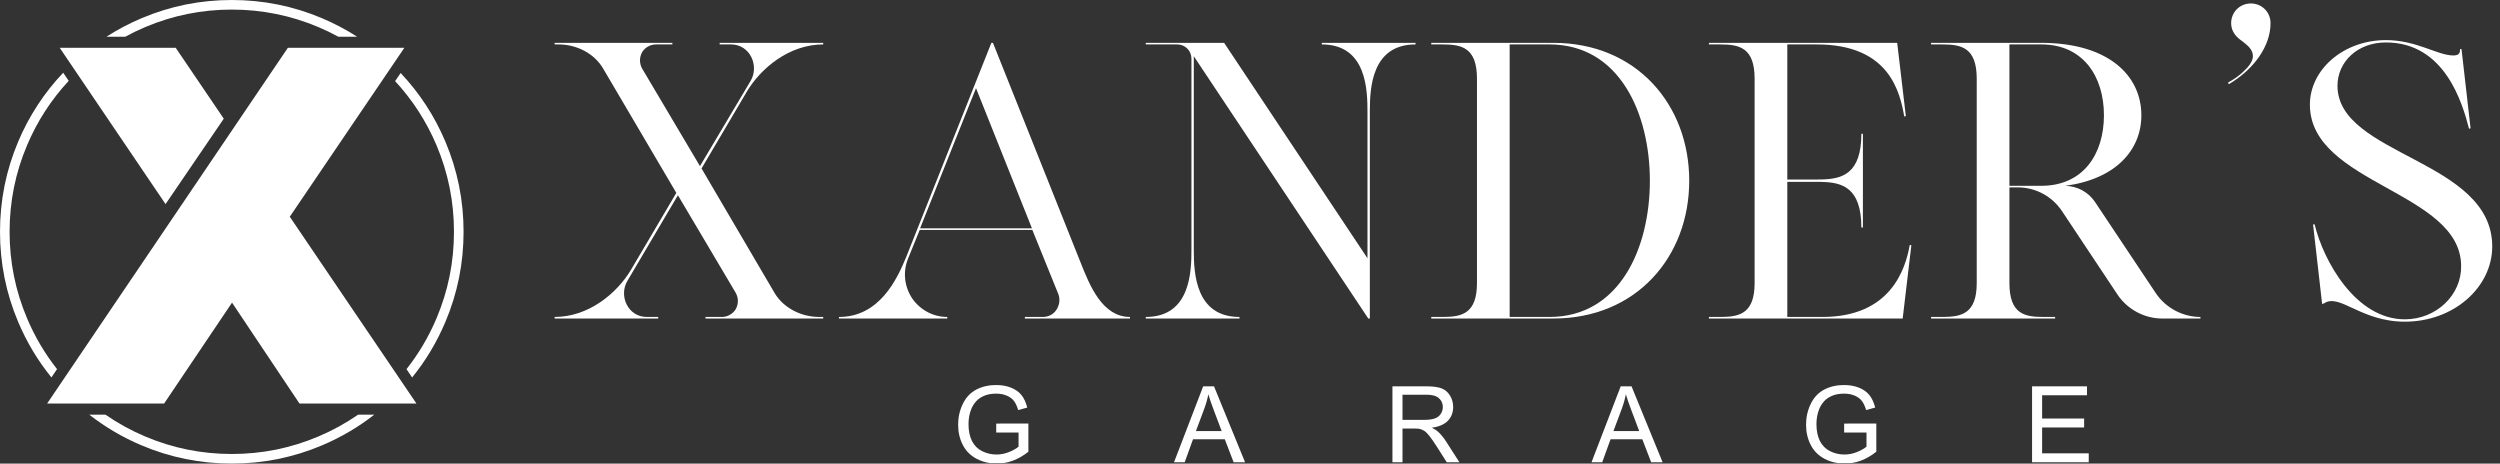 <?xml version="1.0" encoding="UTF-8"?><svg version="1.1" width="302px" height="56px" viewBox="0 0 302.0 56.0" xmlns="http://www.w3.org/2000/svg" xmlns:xlink="http://www.w3.org/1999/xlink"><rect x="0" y="0" width="302.0" height="56.0" fill="#333333" stroke="none"/><defs><clipPath id="i0"><path d="M4.594,0 C5.258,0 5.86,0.105 6.395,0.32 C6.93,0.535 7.352,0.836 7.656,1.218 C7.961,1.601 8.192,2.105 8.352,2.722 L7.254,3.023 C7.117,2.554 6.946,2.187 6.742,1.922 C6.539,1.652 6.246,1.437 5.867,1.277 C5.488,1.117 5.067,1.039 4.602,1.039 C4.047,1.039 3.567,1.121 3.16,1.293 C2.758,1.461 2.43,1.683 2.184,1.957 C1.934,2.234 1.742,2.535 1.602,2.867 C1.371,3.433 1.254,4.047 1.254,4.711 C1.254,5.531 1.395,6.215 1.676,6.765 C1.957,7.316 2.367,7.726 2.906,7.992 C3.446,8.258 4.016,8.394 4.621,8.394 C5.145,8.394 5.66,8.293 6.16,8.09 C6.66,7.886 7.039,7.672 7.301,7.441 L7.301,5.734 L4.602,5.734 L4.602,4.656 L8.488,4.648 L8.488,8.054 C7.891,8.531 7.278,8.886 6.641,9.129 C6.264,9.271 5.881,9.371 5.492,9.429 L3.839,9.428 C3.267,9.344 2.731,9.172 2.235,8.91 C1.496,8.523 0.942,7.965 0.563,7.234 C0.188,6.504 0,5.687 0,4.789 C0,3.894 0.188,3.062 0.563,2.285 C0.934,1.511 1.473,0.937 2.172,0.562 C2.875,0.187 3.68,0 4.594,0 Z"></path></clipPath><clipPath id="i1"><path d="M234.96,0 L234.96,179.94 L0,179.94 L0,0 L234.96,0 Z"></path></clipPath><linearGradient id="i2" x1="0px" y1="90px" x2="234.063px" y2="90px" gradientUnits="userSpaceOnUse"><stop stop-color="#FFFFFF" offset="0%"></stop><stop stop-color="#FFFFFF" offset="100%"></stop></linearGradient><clipPath id="i3"><path d="M4.832,0 L8.586,9.176 L7.203,9.176 L6.133,6.394 L2.297,6.394 L1.289,9.176 L0,9.176 L3.524,0 L4.832,0 Z M4.149,0.961 C4.032,1.551 3.868,2.137 3.653,2.715 L2.645,5.406 L5.758,5.406 L4.801,2.867 C4.508,2.094 4.289,1.461 4.149,0.961 Z"></path></clipPath><clipPath id="i4"><path d="M4.07,0 C4.887,0 5.508,0.082 5.934,0.246 C6.359,0.41 6.699,0.703 6.957,1.121 C7.211,1.535 7.336,1.996 7.336,2.504 C7.336,3.152 7.125,3.703 6.707,4.148 C6.285,4.594 5.633,4.879 4.754,5 C5.074,5.156 5.316,5.309 5.484,5.457 C5.84,5.781 6.176,6.191 6.492,6.68 L8.09,9.176 L6.563,9.176 L5.348,7.266 C4.992,6.715 4.699,6.293 4.469,6 C4.242,5.711 4.035,5.504 3.855,5.387 C3.672,5.273 3.488,5.191 3.301,5.144 C3.187,5.118 3.011,5.106 2.774,5.103 L1.215,5.102 L1.215,9.176 L0,9.176 L0,0 L4.07,0 Z M4.121,1.012 L1.215,1.012 L1.215,4.051 L3.824,4.051 C4.379,4.051 4.816,3.992 5.129,3.875 C5.441,3.762 5.68,3.578 5.84,3.324 C6.004,3.074 6.086,2.801 6.086,2.504 C6.086,2.07 5.93,1.711 5.613,1.434 C5.297,1.152 4.801,1.012 4.121,1.012 Z"></path></clipPath><clipPath id="i5"><path d="M4.836,0 L8.59,9.176 L7.207,9.176 L6.137,6.394 L2.301,6.394 L1.293,9.176 L0,9.176 L3.527,0 L4.836,0 Z M4.152,0.961 C4.035,1.551 3.871,2.137 3.656,2.715 L2.648,5.406 L5.762,5.406 L4.805,2.867 C4.512,2.094 4.293,1.461 4.152,0.961 Z"></path></clipPath><clipPath id="i6"><path d="M4.594,0 C5.258,0 5.859,0.105 6.394,0.32 C6.93,0.535 7.351,0.836 7.656,1.218 C7.961,1.601 8.191,2.105 8.351,2.722 L7.254,3.023 C7.117,2.554 6.945,2.187 6.742,1.922 C6.539,1.652 6.246,1.437 5.867,1.277 C5.484,1.117 5.066,1.039 4.601,1.039 C4.047,1.039 3.566,1.121 3.16,1.293 C2.758,1.461 2.43,1.683 2.183,1.957 C1.933,2.234 1.742,2.535 1.601,2.867 C1.371,3.433 1.254,4.047 1.254,4.711 C1.254,5.531 1.394,6.215 1.676,6.765 C1.957,7.316 2.367,7.726 2.906,7.992 C3.441,8.258 4.016,8.394 4.621,8.394 C5.144,8.394 5.66,8.293 6.16,8.09 C6.66,7.886 7.039,7.672 7.301,7.441 L7.301,5.734 L4.601,5.734 L4.601,4.656 L8.488,4.648 L8.488,8.054 C7.89,8.531 7.277,8.886 6.64,9.129 C6.264,9.271 5.881,9.371 5.491,9.429 L3.839,9.428 C3.266,9.344 2.73,9.172 2.23,8.91 C1.496,8.523 0.937,7.965 0.562,7.234 C0.187,6.504 0,5.687 0,4.789 C0,3.894 0.187,3.062 0.562,2.285 C0.933,1.511 1.473,0.937 2.172,0.562 C2.875,0.187 3.68,0 4.594,0 Z"></path></clipPath><clipPath id="i7"><path d="M6.636,0 L6.636,1.082 L1.215,1.082 L1.215,3.891 L6.289,3.891 L6.289,4.969 L1.215,4.969 L1.215,8.094 L6.847,8.094 L6.847,9.176 L0,9.176 L0,0 L6.636,0 Z"></path></clipPath><clipPath id="i8"><path d="M14.223,0 L14.223,0.191 L12.227,0.191 C11.559,0.191 10.895,0.57 10.562,1.14 C10.227,1.762 10.227,2.472 10.562,3.094 L17.555,14.89 L23.691,4.566 C24.738,2.758 23.598,0.191 21.312,0.191 L19.934,0.191 L19.934,0 L32.445,0 L32.445,0.191 C28.305,0.191 24.883,3.094 23.215,5.898 L17.746,15.176 L26.594,30.258 C27.688,32.066 29.828,33.113 31.969,33.113 L32.445,33.113 L32.445,33.301 L18.223,33.301 L18.223,33.113 L20.219,33.113 C20.887,33.113 21.551,32.73 21.883,32.16 C22.219,31.543 22.219,30.828 21.883,30.211 L14.891,18.41 L8.801,28.734 C7.707,30.543 8.848,33.113 11.133,33.113 L12.512,33.113 L12.512,33.301 L0,33.301 L0,33.113 C4.141,33.113 7.562,30.211 9.23,27.402 L14.699,18.125 L5.852,3.094 C4.758,1.238 2.617,0.191 0.477,0.191 L0,0.191 L0,0 L14.223,0 Z"></path></clipPath><clipPath id="i9"><path d="M18.601,0 L29.211,26.594 C30.304,29.351 31.828,33.113 35.156,33.113 L35.156,33.301 L22.457,33.301 L22.457,33.113 L24.644,33.113 C25.308,33.113 25.929,32.777 26.261,32.254 C26.64,31.683 26.738,30.972 26.5,30.351 L23.359,22.597 L9.754,22.597 L8.324,26.117 C7.707,27.687 7.898,29.449 8.847,30.875 C9.8,32.254 11.371,33.113 13.082,33.113 L13.082,33.301 L0,33.301 L0,33.113 C4.851,33.113 6.992,28.64 8.136,25.832 L18.41,0 L18.601,0 Z M16.554,5.472 L9.8,22.406 L23.312,22.406 L16.554,5.472 Z"></path></clipPath><clipPath id="i10"><path d="M9.465,0 L26.781,26.023 L26.781,8.422 C26.781,5.804 26.735,0.191 21.266,0.191 L21.266,0 L32.586,0 L32.586,0.191 C27.306,0.191 27.077,5.424 27.067,8.141 L27.067,33.301 L26.879,33.301 L5.801,1.617 L5.801,25.164 C5.811,27.88 6.041,33.113 11.32,33.113 L11.32,33.301 L0,33.301 L0,33.113 C5.469,33.113 5.516,27.5 5.516,24.883 L5.516,1.902 C5.516,0.953 4.754,0.191 3.805,0.191 L0,0.191 L0,0 L9.465,0 Z"></path></clipPath><clipPath id="i11"><path d="M14.75,0 C24.786,0 31.161,7.469 31.161,16.652 C31.161,25.832 24.786,33.301 14.75,33.301 L0,33.301 L0,33.113 L1.538,33.112 C3.749,33.093 5.52,32.644 5.52,29.019 L5.52,4.328 C5.52,0.57 3.664,0.191 1.379,0.191 L0,0.191 L0,0 L14.75,0 Z M14.274,0.191 L9.469,0.191 L9.469,33.113 L14.274,33.113 C22.79,33.113 26.407,24.738 26.407,16.652 C26.407,8.609 22.79,0.191 14.274,0.191 Z"></path></clipPath><clipPath id="i12"><path d="M22.742,0 L23.789,8.847 L23.597,8.898 C23.074,5.996 21.839,0.191 13.035,0.191 L9.468,0.191 L9.468,16.508 L13.129,16.508 L13.413,16.505 L13.698,16.499 C16.033,16.433 18.414,15.864 18.414,10.988 L18.601,10.988 L18.601,22.312 L18.414,22.312 C18.414,17.437 16.033,16.868 13.698,16.802 L13.413,16.796 L13.129,16.793 L9.468,16.793 L9.468,33.113 L13.703,33.113 C21.98,33.113 23.742,27.308 24.265,24.406 L24.453,24.453 L23.406,33.301 L0,33.301 L0,33.113 L1.54,33.112 C3.749,33.093 5.519,32.644 5.519,29.019 L5.519,4.328 C5.519,0.57 3.664,0.191 1.382,0.191 L0,0.191 L0,0 L22.742,0 Z"></path></clipPath><clipPath id="i13"><path d="M13.32,0 C21.363,0 25.406,3.902 25.406,8.754 C25.406,12.941 22.312,16.461 16.222,17.269 C17.699,17.316 19.031,18.031 19.839,19.269 L27.164,30.258 C28.355,32.019 30.402,33.113 32.542,33.113 L32.542,33.301 L27.925,33.301 C25.785,33.301 23.742,32.207 22.55,30.449 L15.843,20.363 C14.652,18.554 12.656,17.461 10.468,17.461 L9.468,17.461 L9.468,29.019 C9.468,32.73 11.277,33.113 13.558,33.113 L14.988,33.113 L14.988,33.301 L0,33.301 L0,33.113 L1.54,33.112 C3.749,33.093 5.519,32.644 5.519,29.019 L5.519,4.328 C5.519,0.57 3.664,0.191 1.382,0.191 L0,0.191 L0,0 L13.32,0 Z M13.32,0.191 L9.468,0.191 L9.468,17.269 L13.32,17.269 C18.363,17.269 20.886,13.465 20.886,8.754 C20.886,4.043 18.363,0.191 13.32,0.191 Z"></path></clipPath><clipPath id="i14"><path d="M12.738,50.091 C14.239,51.13 15.842,52.01 17.551,52.733 C20.875,54.138 24.359,54.842 27.999,54.842 C31.639,54.842 35.123,54.138 38.447,52.733 C40.156,52.01 41.761,51.13 43.26,50.091 L45.213,50.091 C43.285,51.598 41.182,52.835 38.899,53.799 C35.43,55.266 31.796,56 27.999,56 C24.202,56 20.568,55.266 17.099,53.799 C14.818,52.835 12.713,51.598 10.785,50.091 L12.738,50.091 Z M48.843,5.778 L35.006,26.18 L50.308,48.751 L36.179,48.751 L28.029,36.558 L19.822,48.751 L5.691,48.751 L34.771,5.778 L48.843,5.778 Z M48.397,8.818 C50.693,11.254 52.493,14.014 53.799,17.101 C55.267,20.57 56,24.202 56,28.001 C56,31.798 55.267,35.43 53.799,38.899 C52.769,41.335 51.431,43.567 49.786,45.596 L49.663,45.416 L49.412,45.047 L49.105,44.591 C50.583,42.719 51.791,40.673 52.733,38.447 C54.138,35.123 54.84,31.641 54.84,28.001 C54.84,24.359 54.138,20.877 52.733,17.553 C51.514,14.674 49.847,12.089 47.729,9.802 L48.134,9.206 L48.385,8.837 L48.397,8.818 Z M7.635,8.784 L8.3,9.765 C6.168,12.064 4.491,14.659 3.267,17.553 C1.86,20.877 1.158,24.359 1.158,28.001 C1.158,31.641 1.86,35.123 3.267,38.447 C4.206,40.671 5.415,42.719 6.891,44.589 L6.212,45.594 C4.567,43.565 3.229,41.332 2.199,38.899 C0.734,35.43 0,31.798 0,28.001 C0,24.202 0.734,20.57 2.199,17.101 C3.511,13.999 5.324,11.226 7.635,8.784 Z M21.227,5.778 L27.032,14.337 L19.998,24.656 L7.215,5.778 L21.227,5.778 Z M27.999,0 C31.796,0 35.43,0.734 38.899,2.201 C40.389,2.831 41.804,3.577 43.144,4.438 L40.875,4.438 C40.091,4.012 39.28,3.619 38.447,3.267 C35.123,1.862 31.639,1.158 27.999,1.158 C24.359,1.158 20.875,1.862 17.551,3.267 C16.718,3.619 15.908,4.012 15.125,4.438 L12.857,4.438 C14.195,3.577 15.609,2.831 17.099,2.201 C20.568,0.734 24.202,0 27.999,0 Z"></path></clipPath><clipPath id="i15"><path d="M127,0 L127,98 L0,98 L0,0 L127,0 Z"></path></clipPath><linearGradient id="i16" x1="0px" y1="49.016px" x2="0px" y2="49.016px" gradientUnits="userSpaceOnUse"><stop stop-color="#FFFFFF" offset="0%"></stop><stop stop-color="#FFFFFF" offset="0%"></stop></linearGradient><clipPath id="i17"><path d="M2.761,0 C4.093,0 5.14,1.047 5.14,2.379 C5.14,5.187 3.093,7.992 0.097,9.754 L0,9.562 C0.668,9.184 1.332,8.754 1.855,8.23 C4.519,5.852 1.855,4.852 1.093,4.043 C0.668,3.617 0.382,3.047 0.382,2.379 C0.382,1.047 1.429,0 2.761,0 Z"></path></clipPath><clipPath id="i18"><path d="M9.184,0 C12.895,0 15.414,1.855 17.32,1.855 C17.891,1.855 18.176,1.664 18.129,1.094 L18.317,1.094 L19.41,10.656 L19.223,10.703 C18.414,7.562 16.274,0.285 9.184,0.285 C5.711,0.285 3.332,2.664 3.332,5.519 C3.332,13.984 22.027,14.414 22.027,24.929 C22.027,29.828 17.414,34.015 11.469,34.015 C6.09,34.015 3.57,30.496 1.668,31.828 L1.477,31.875 L0.383,22.265 L0.574,22.265 C1.621,26.64 5.52,33.73 11.469,33.73 C15.274,33.73 18.317,30.781 18.27,27.308 C18.27,18.269 0,17.41 0,7.801 C0,3.566 4.047,0 9.184,0 Z"></path></clipPath></defs><g transform="translate(115.742 46.512)"><g clip-path="url(#i0)"><g transform="translate(-48.742 -170.512)"><g clip-path="url(#i1)"><polygon points="48.742,170.512 57.23,170.512 57.23,179.94 48.742,179.94 48.742,170.512" stroke="none" fill="url(#i2)"></polygon></g></g></g></g><g transform="translate(141.82 46.668)"><g transform=""><g clip-path="url(#i3)"><g transform=""><g transform="translate(-74.82 -170.668)"><g clip-path="url(#i1)"><polygon points="74.82,170.668 83.406,170.668 83.406,179.844 74.82,179.844 74.82,170.668" stroke="none" fill="url(#i2)"></polygon></g></g></g></g></g></g><g transform="translate(168.207 46.668)"><g clip-path="url(#i4)"><g transform="translate(-101.207 -170.668)"><g clip-path="url(#i1)"><polygon points="101.207,170.668 109.297,170.668 109.297,179.844 101.207,179.844 101.207,170.668" stroke="none" fill="url(#i2)"></polygon></g></g></g></g><g transform="translate(192.254 46.668)"><g clip-path="url(#i5)"><g transform="translate(-125.254 -170.668)"><g clip-path="url(#i1)"><polygon points="125.254,170.668 133.844,170.668 133.844,179.844 125.254,179.844 125.254,170.668" stroke="none" fill="url(#i2)"></polygon></g></g></g></g><g transform="translate(218.172 46.512)"><g clip-path="url(#i6)"><g transform="translate(-151.172 -170.512)"><g clip-path="url(#i1)"><polygon points="151.172,170.512 159.66,170.512 159.66,179.94 151.172,179.94 151.172,170.512" stroke="none" fill="url(#i2)"></polygon></g></g></g></g><g transform="translate(245.473 46.668)"><g clip-path="url(#i7)"><g transform="translate(-178.473 -170.668)"><g clip-path="url(#i1)"><polygon points="178.473,170.668 185.32,170.668 185.32,179.844 178.473,179.844 178.473,170.668" stroke="none" fill="url(#i2)"></polygon></g></g></g></g><g transform="translate(67.0 5.176)"><g clip-path="url(#i8)"><g transform="translate(0.0 -129.176)"><g clip-path="url(#i1)"><polygon points="0,129.176 32.445,129.176 32.445,162.477 0,162.477 0,129.176" stroke="none" fill="url(#i2)"></polygon></g></g></g></g><g transform="translate(101.348 5.176)"><g clip-path="url(#i9)"><g transform="translate(-34.348 -129.176)"><g clip-path="url(#i1)"><polygon points="34.348,129.176 69.504,129.176 69.504,162.477 34.348,162.477 34.348,129.176" stroke="none" fill="url(#i2)"></polygon></g></g></g></g><g transform="translate(138.41 5.176)"><g clip-path="url(#i10)"><g transform="translate(-71.41 -129.176)"><g clip-path="url(#i1)"><polygon points="71.41,129.176 103.996,129.176 103.996,162.477 71.41,162.477 71.41,129.176" stroke="none" fill="url(#i2)"></polygon></g></g></g></g><g transform="translate(172.898 5.176)"><g clip-path="url(#i11)"><g transform="translate(-105.898 -129.176)"><g clip-path="url(#i1)"><polygon points="105.898,129.176 137.059,129.176 137.059,162.477 105.898,162.477 105.898,129.176" stroke="none" fill="url(#i2)"></polygon></g></g></g></g><g transform="translate(206.438 5.176)"><g clip-path="url(#i12)"><g transform="translate(-139.438 -129.176)"><g clip-path="url(#i1)"><polygon points="139.438,129.176 163.891,129.176 163.891,162.477 139.438,162.477 139.438,129.176" stroke="none" fill="url(#i2)"></polygon></g></g></g></g><g transform="translate(233.27 5.176)"><g transform=""><g clip-path="url(#i13)"><g transform=""><g transform="translate(-166.27 -129.176)"><g clip-path="url(#i1)"><polygon points="166.27,129.176 198.812,129.176 198.812,162.477 166.27,162.477 166.27,129.176" stroke="none" fill="url(#i2)"></polygon></g></g></g></g></g></g><g clip-path="url(#i14)"><g transform="translate(-35.0 0.0)"><g clip-path="url(#i15)"><polygon points="35,0 91,0 91,56 35,56 35,0" stroke="none" fill="url(#i16)"></polygon></g></g></g><g transform="translate(269.141 0.418)"><g transform=""><g clip-path="url(#i17)"><g transform=""><g transform="translate(-202.141 -124.418)"><g clip-path="url(#i1)"><polygon points="202.141,124.418 207.281,124.418 207.281,134.172 202.141,134.172 202.141,124.418" stroke="none" fill="url(#i2)"></polygon></g></g></g></g></g></g><g transform="translate(279.035 4.844)"><g clip-path="url(#i18)"><g transform="translate(-212.035 -128.844)"><g clip-path="url(#i1)"><polygon points="212.035,128.844 234.062,128.844 234.062,162.859 212.035,162.859 212.035,128.844" stroke="none" fill="url(#i2)"></polygon></g></g></g></g></svg>